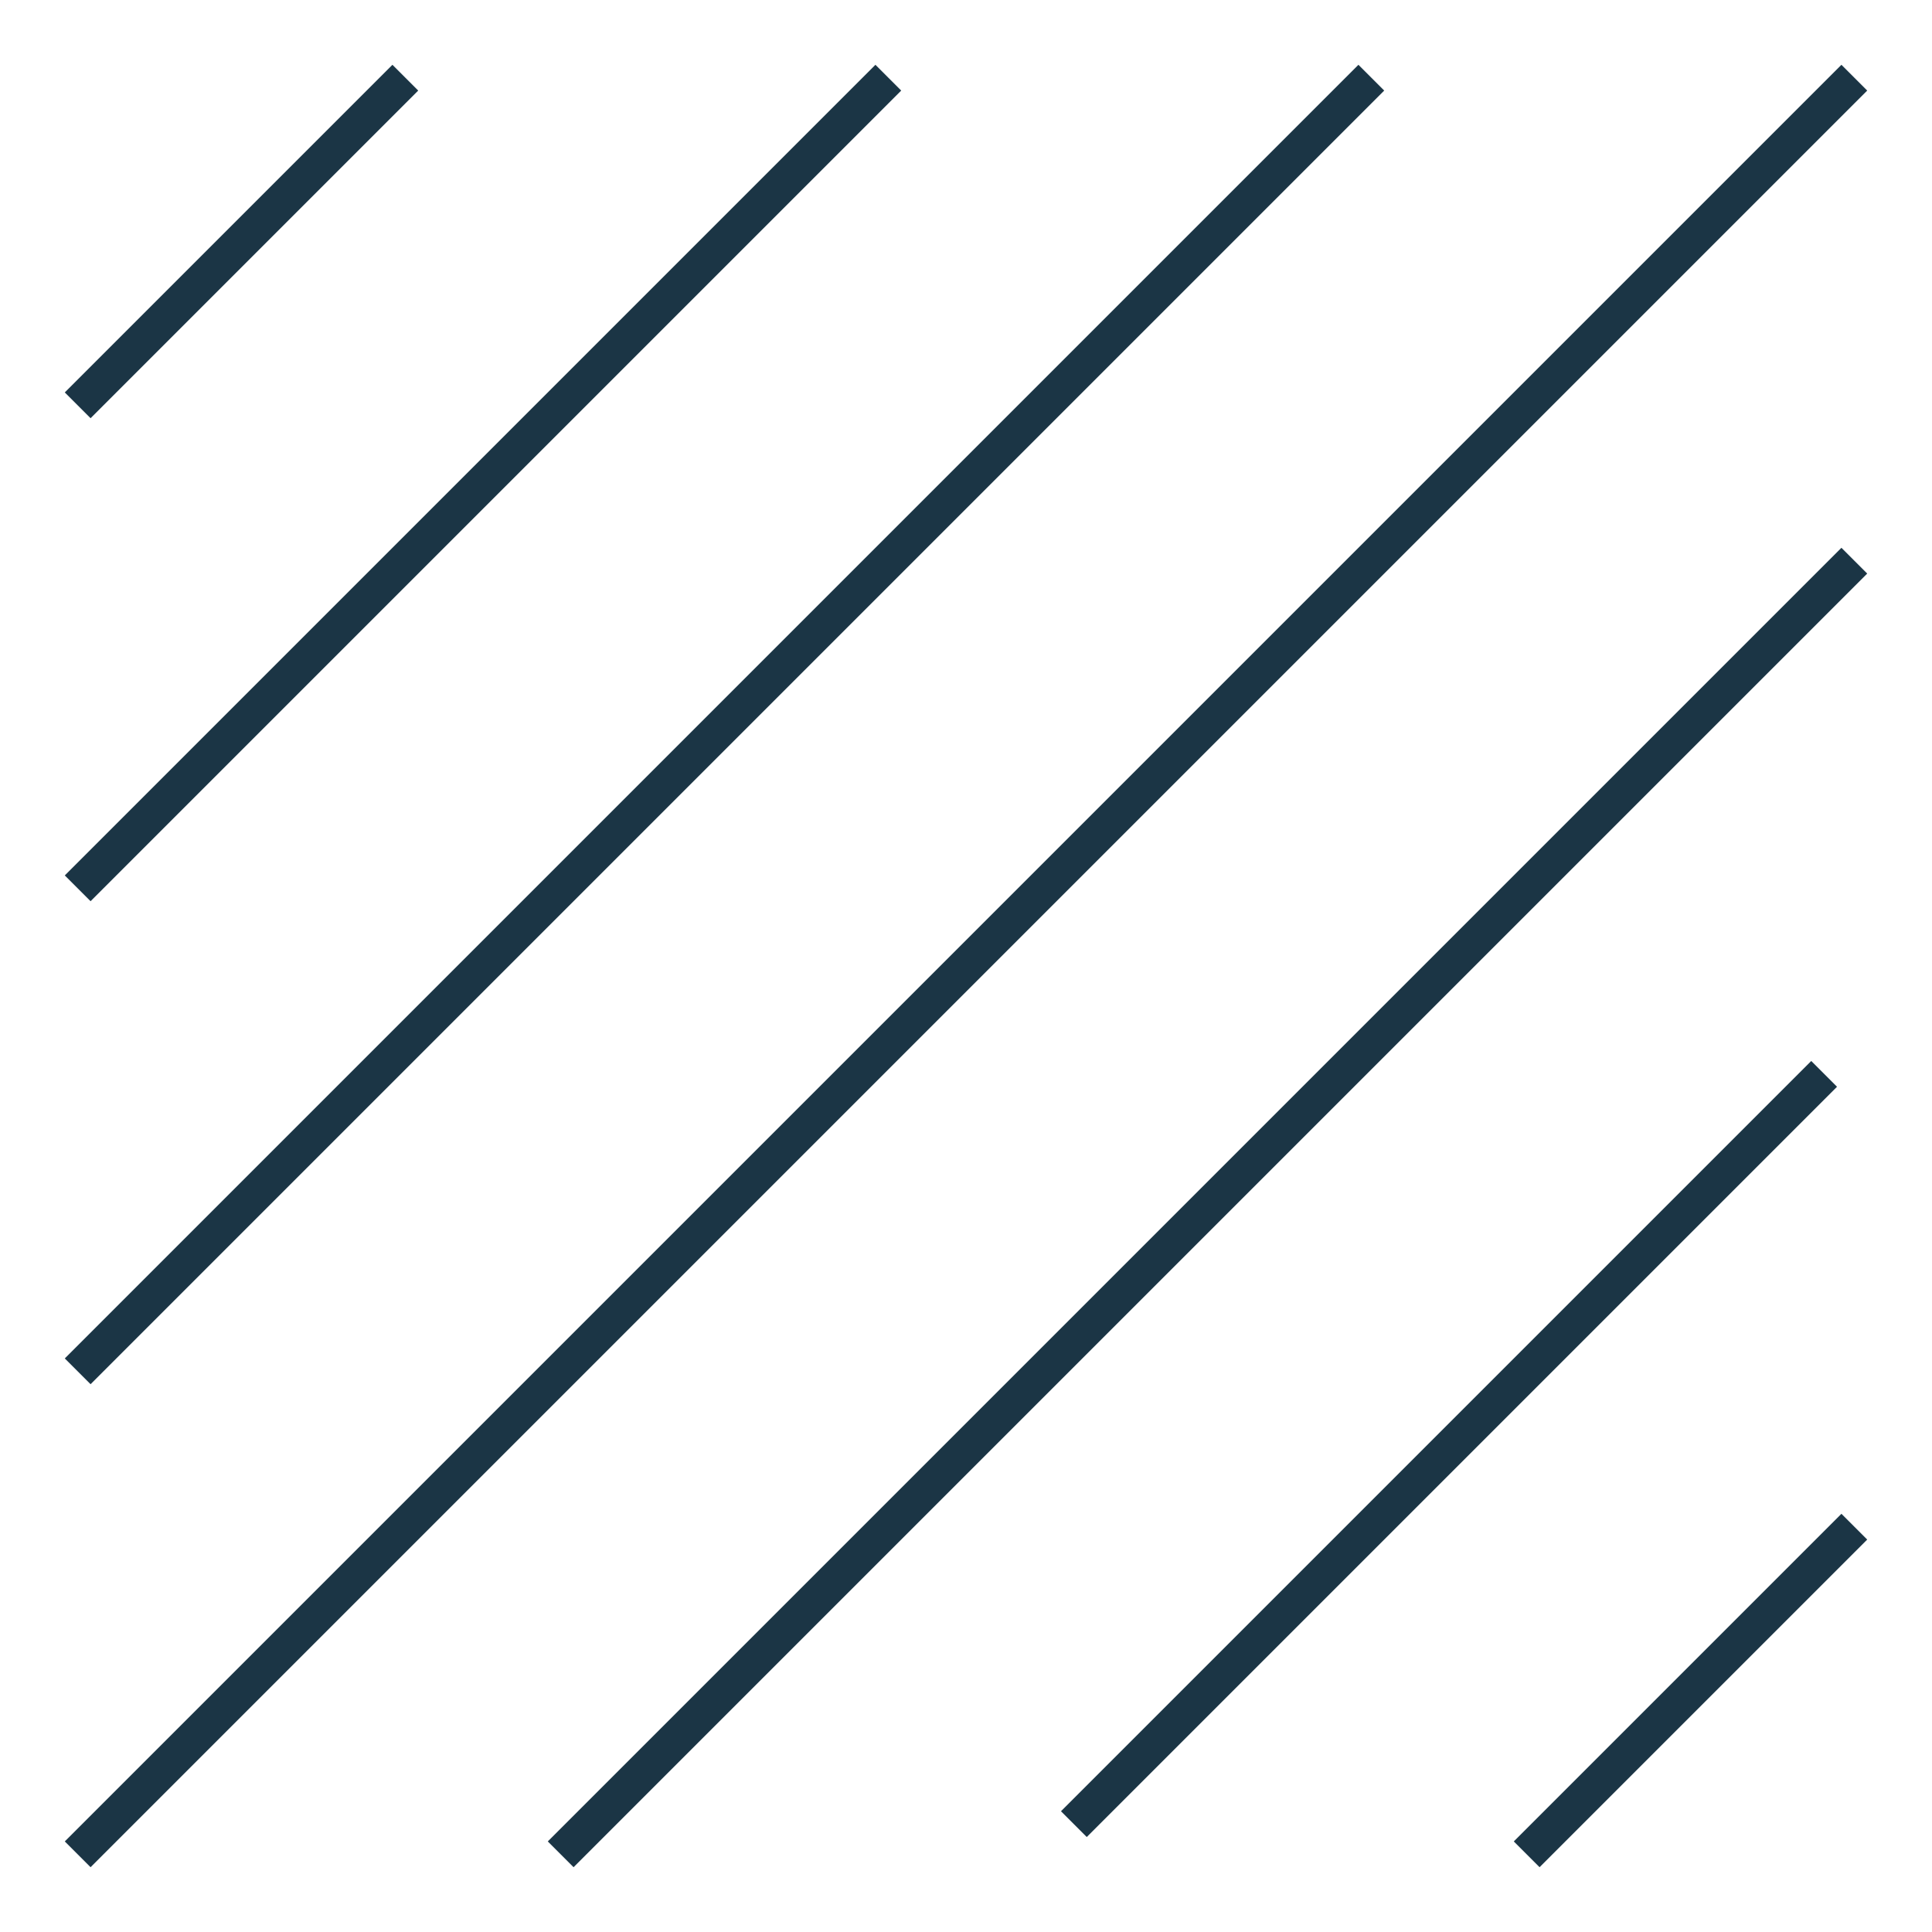 <svg width="106" height="106" viewBox="0 0 106 106" fill="none" xmlns="http://www.w3.org/2000/svg">
<path d="M4.969 101.031L101.031 4.969" stroke="#1B3545" stroke-width="2" stroke-miterlimit="10" stroke-linecap="square"/>
<path d="M4.969 74.531L74.531 4.969" stroke="#1B3545" stroke-width="2" stroke-miterlimit="10" stroke-linecap="square"/>
<path d="M4.969 48.031L48.031 4.969" stroke="#1B3545" stroke-width="2" stroke-miterlimit="10" stroke-linecap="square"/>
<path d="M4.969 21.531L21.531 4.969" stroke="#1B3545" stroke-width="2" stroke-miterlimit="10" stroke-linecap="square"/>
<path d="M31.469 101.031L101.031 31.469" stroke="#1B3545" stroke-width="2" stroke-miterlimit="10" stroke-linecap="square"/>
<path d="M59.625 99.375L99.375 59.625" stroke="#1B3545" stroke-width="2" stroke-miterlimit="10" stroke-linecap="square"/>
<path d="M84.469 101.031L101.031 84.469" stroke="#1B3545" stroke-width="2" stroke-miterlimit="10" stroke-linecap="square"/>
</svg>
